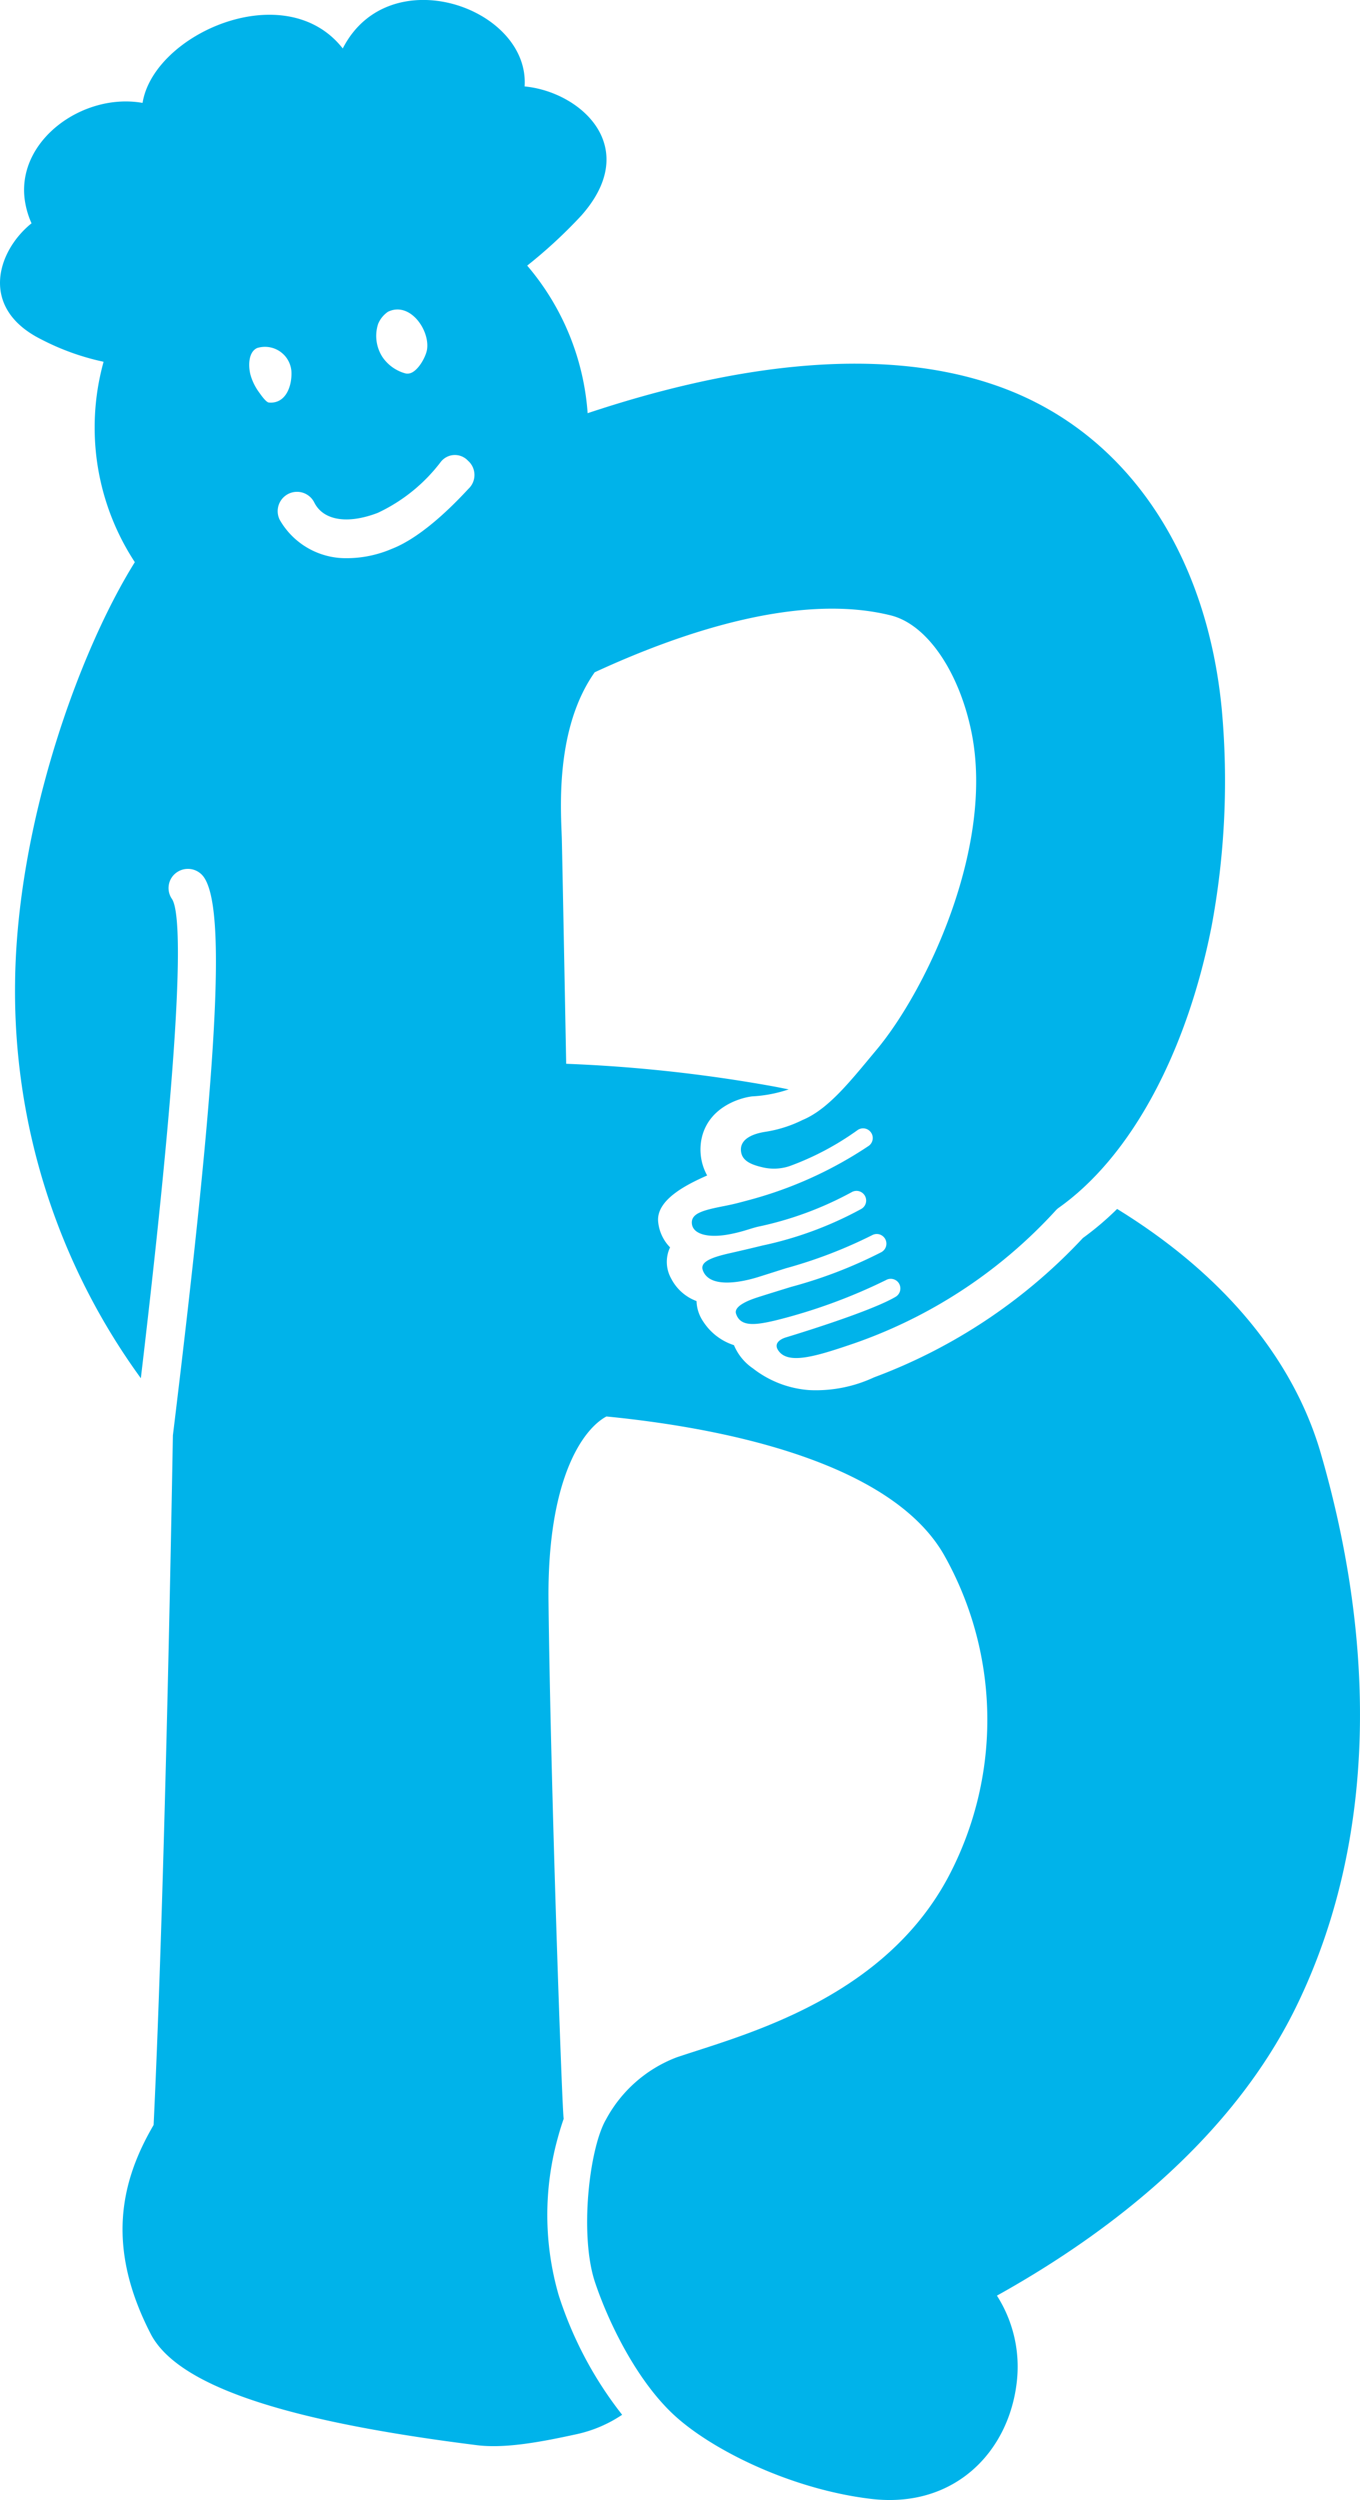 <svg id="shape03" xmlns="http://www.w3.org/2000/svg" width="111.711" height="205.325" viewBox="0 0 111.711 205.325">
  <path id="corporate_icon03_B" d="M1123.062-398.651c-2.055-7.081-7.289-14.25-16.726-20.058a24.218,24.218,0,0,1-2.81,2.386,44.831,44.831,0,0,1-17.161,11.447,11.283,11.283,0,0,1-5.31,1.045,8.489,8.489,0,0,1-4.631-1.781,4.315,4.315,0,0,1-1.56-1.909,4.728,4.728,0,0,1-2.52-1.931,3.144,3.144,0,0,1-.555-1.69,3.836,3.836,0,0,1-2.075-1.835,2.8,2.8,0,0,1-.1-2.577,3.469,3.469,0,0,1-.97-2.035c-.242-1.853,2.333-3.124,4.016-3.869a4.428,4.428,0,0,1-.479-2.911c.495-2.67,3.137-3.463,4.177-3.585a11.275,11.275,0,0,0,3-.574c-.435-.087-.865-.174-1.307-.256a122.237,122.237,0,0,0-16.969-1.847s-.308-16.407-.358-18.446-.654-8.966,2.7-13.709c7.627-3.524,17.027-6.493,24.327-4.67,3.067.767,5.683,4.815,6.646,9.711,1.837,9.352-3.721,21.055-7.826,25.968-2.122,2.539-3.923,4.865-6.072,5.761a10.42,10.42,0,0,1-3.079.974c-1.379.221-2.155.8-1.956,1.73.129.605.706.938,1.664,1.163a4.06,4.06,0,0,0,2.315-.082,23.126,23.126,0,0,0,5.553-2.94.791.791,0,0,1,1.109.162.793.793,0,0,1-.161,1.111,32.918,32.918,0,0,1-9.745,4.431c-.857.23-1.254.345-2.148.521-1.761.346-2.753.607-2.641,1.477.109.842,1.365,1.207,3.287.8.966-.2,1.414-.4,2.109-.575a28.155,28.155,0,0,0,7.73-2.846.793.793,0,0,1,1.082.3.792.792,0,0,1-.3,1.082,29.858,29.858,0,0,1-8.133,3.007c-.675.167-1.831.44-2.616.616-1.8.4-2.5.79-2.255,1.437.511,1.347,2.736,1.106,4.661.494l2.156-.683a38.534,38.534,0,0,0,7.078-2.716.792.792,0,0,1,1.078.315.793.793,0,0,1-.315,1.077,37.526,37.526,0,0,1-7.385,2.845c-.137.041-2.708.832-3.014.943s-1.753.6-1.541,1.263c.356,1.112,1.6.94,3.232.559a45.238,45.238,0,0,0,9.074-3.31.792.792,0,0,1,1.086.28.8.8,0,0,1-.28,1.087c-1.864,1.1-7.1,2.753-9,3.33-.539.164-.979.513-.68,1.013.765,1.287,3.1.562,6.219-.5a40.346,40.346,0,0,0,16.615-10.939,1.538,1.538,0,0,1,.254-.224c6.046-4.292,10.536-12.938,12.537-23.077a65.067,65.067,0,0,0,.848-17.8c-1.205-12.75-7.694-22.656-18.072-26.479-10.454-3.853-23.433-1.426-34.021,2.106a20.955,20.955,0,0,0-4.965-12.121,39.972,39.972,0,0,0,4.436-4.1c5.031-5.663-.085-10.184-4.648-10.616.427-6.49-11.154-10.533-14.938-3.117-4.687-5.986-15.524-1.231-16.444,4.47-4.913-.874-10.475,3.143-9.65,8.134a7.023,7.023,0,0,0,.531,1.754c-2.8,2.241-4.367,6.976.829,9.549a20.179,20.179,0,0,0,5.089,1.823,20.177,20.177,0,0,0-.734,5.366,20.161,20.161,0,0,0,3.3,11.093c-4.649,7.448-9.692,21.628-9.836,34.494a54.006,54.006,0,0,0,10.33,32.529c3.526-29.767,3.38-38.086,2.56-39.357a1.565,1.565,0,0,1,.408-2.2,1.6,1.6,0,0,1,2.214.412c1.855,2.682,1.141,15.587-2.549,45.835-.29,16.434-.833,40.893-1.584,56.641-2.775,4.737-3.879,10.077-.245,17.146,2.469,4.8,13.173,7.441,26.8,9.152,2.323.292,5.3-.269,8.23-.912a10.807,10.807,0,0,0,3.7-1.586,31.322,31.322,0,0,1-5.217-9.836,23.705,23.705,0,0,1-.049-12.977c.141-.521.3-1.021.466-1.507-.107.019-1.078-27.268-1.248-42.494-.112-10.008,2.806-14.129,4.757-15.176,10.744,1.055,23.583,4.079,27.743,11.392a27.568,27.568,0,0,1,.7,25.72c-5.214,10.677-17.146,13.655-22.676,15.523a11.048,11.048,0,0,0-5.8,5.1c-1.381,2.364-2.2,9.537-.892,13.409,1.126,3.338,3.439,8.067,6.5,10.887s9.534,6.069,16.135,6.865c6.861.828,11.386-3.858,12.007-9.69a10.846,10.846,0,0,0-1.641-7c9.583-5.331,19.4-13.127,24.576-23.72C1127.725-366.866,1127.589-383.057,1123.062-398.651Zm-77.431-92.739a2.247,2.247,0,0,1,.815-1.006c1.793-.87,3.45,1.5,3.206,3.1-.1.63-.773,1.843-1.464,1.969a.891.891,0,0,1-.292,0,3.347,3.347,0,0,1-1.884-1.317A3.191,3.191,0,0,1,1045.632-491.39Zm-8.978,6.449c-.237-.023-.682-.677-.811-.855a4.493,4.493,0,0,1-.665-1.328c-.2-.642-.268-1.926.514-2.292a2.179,2.179,0,0,1,2.818,1.871C1038.59-486.357,1038.079-484.808,1036.654-484.941Zm16.464,7.023c-.627.657-3.555,3.914-6.37,5a9.416,9.416,0,0,1-3.729.762,6.246,6.246,0,0,1-5.467-3.153,1.588,1.588,0,0,1,.711-2.129,1.585,1.585,0,0,1,2.13.711c.739,1.478,2.737,1.8,5.215.847a13.9,13.9,0,0,0,5.169-4.178,1.469,1.469,0,0,1,2.243-.1A1.555,1.555,0,0,1,1053.119-477.918Z" transform="translate(-1014.575 518)" fill="#00b3ea"/>
</svg>
